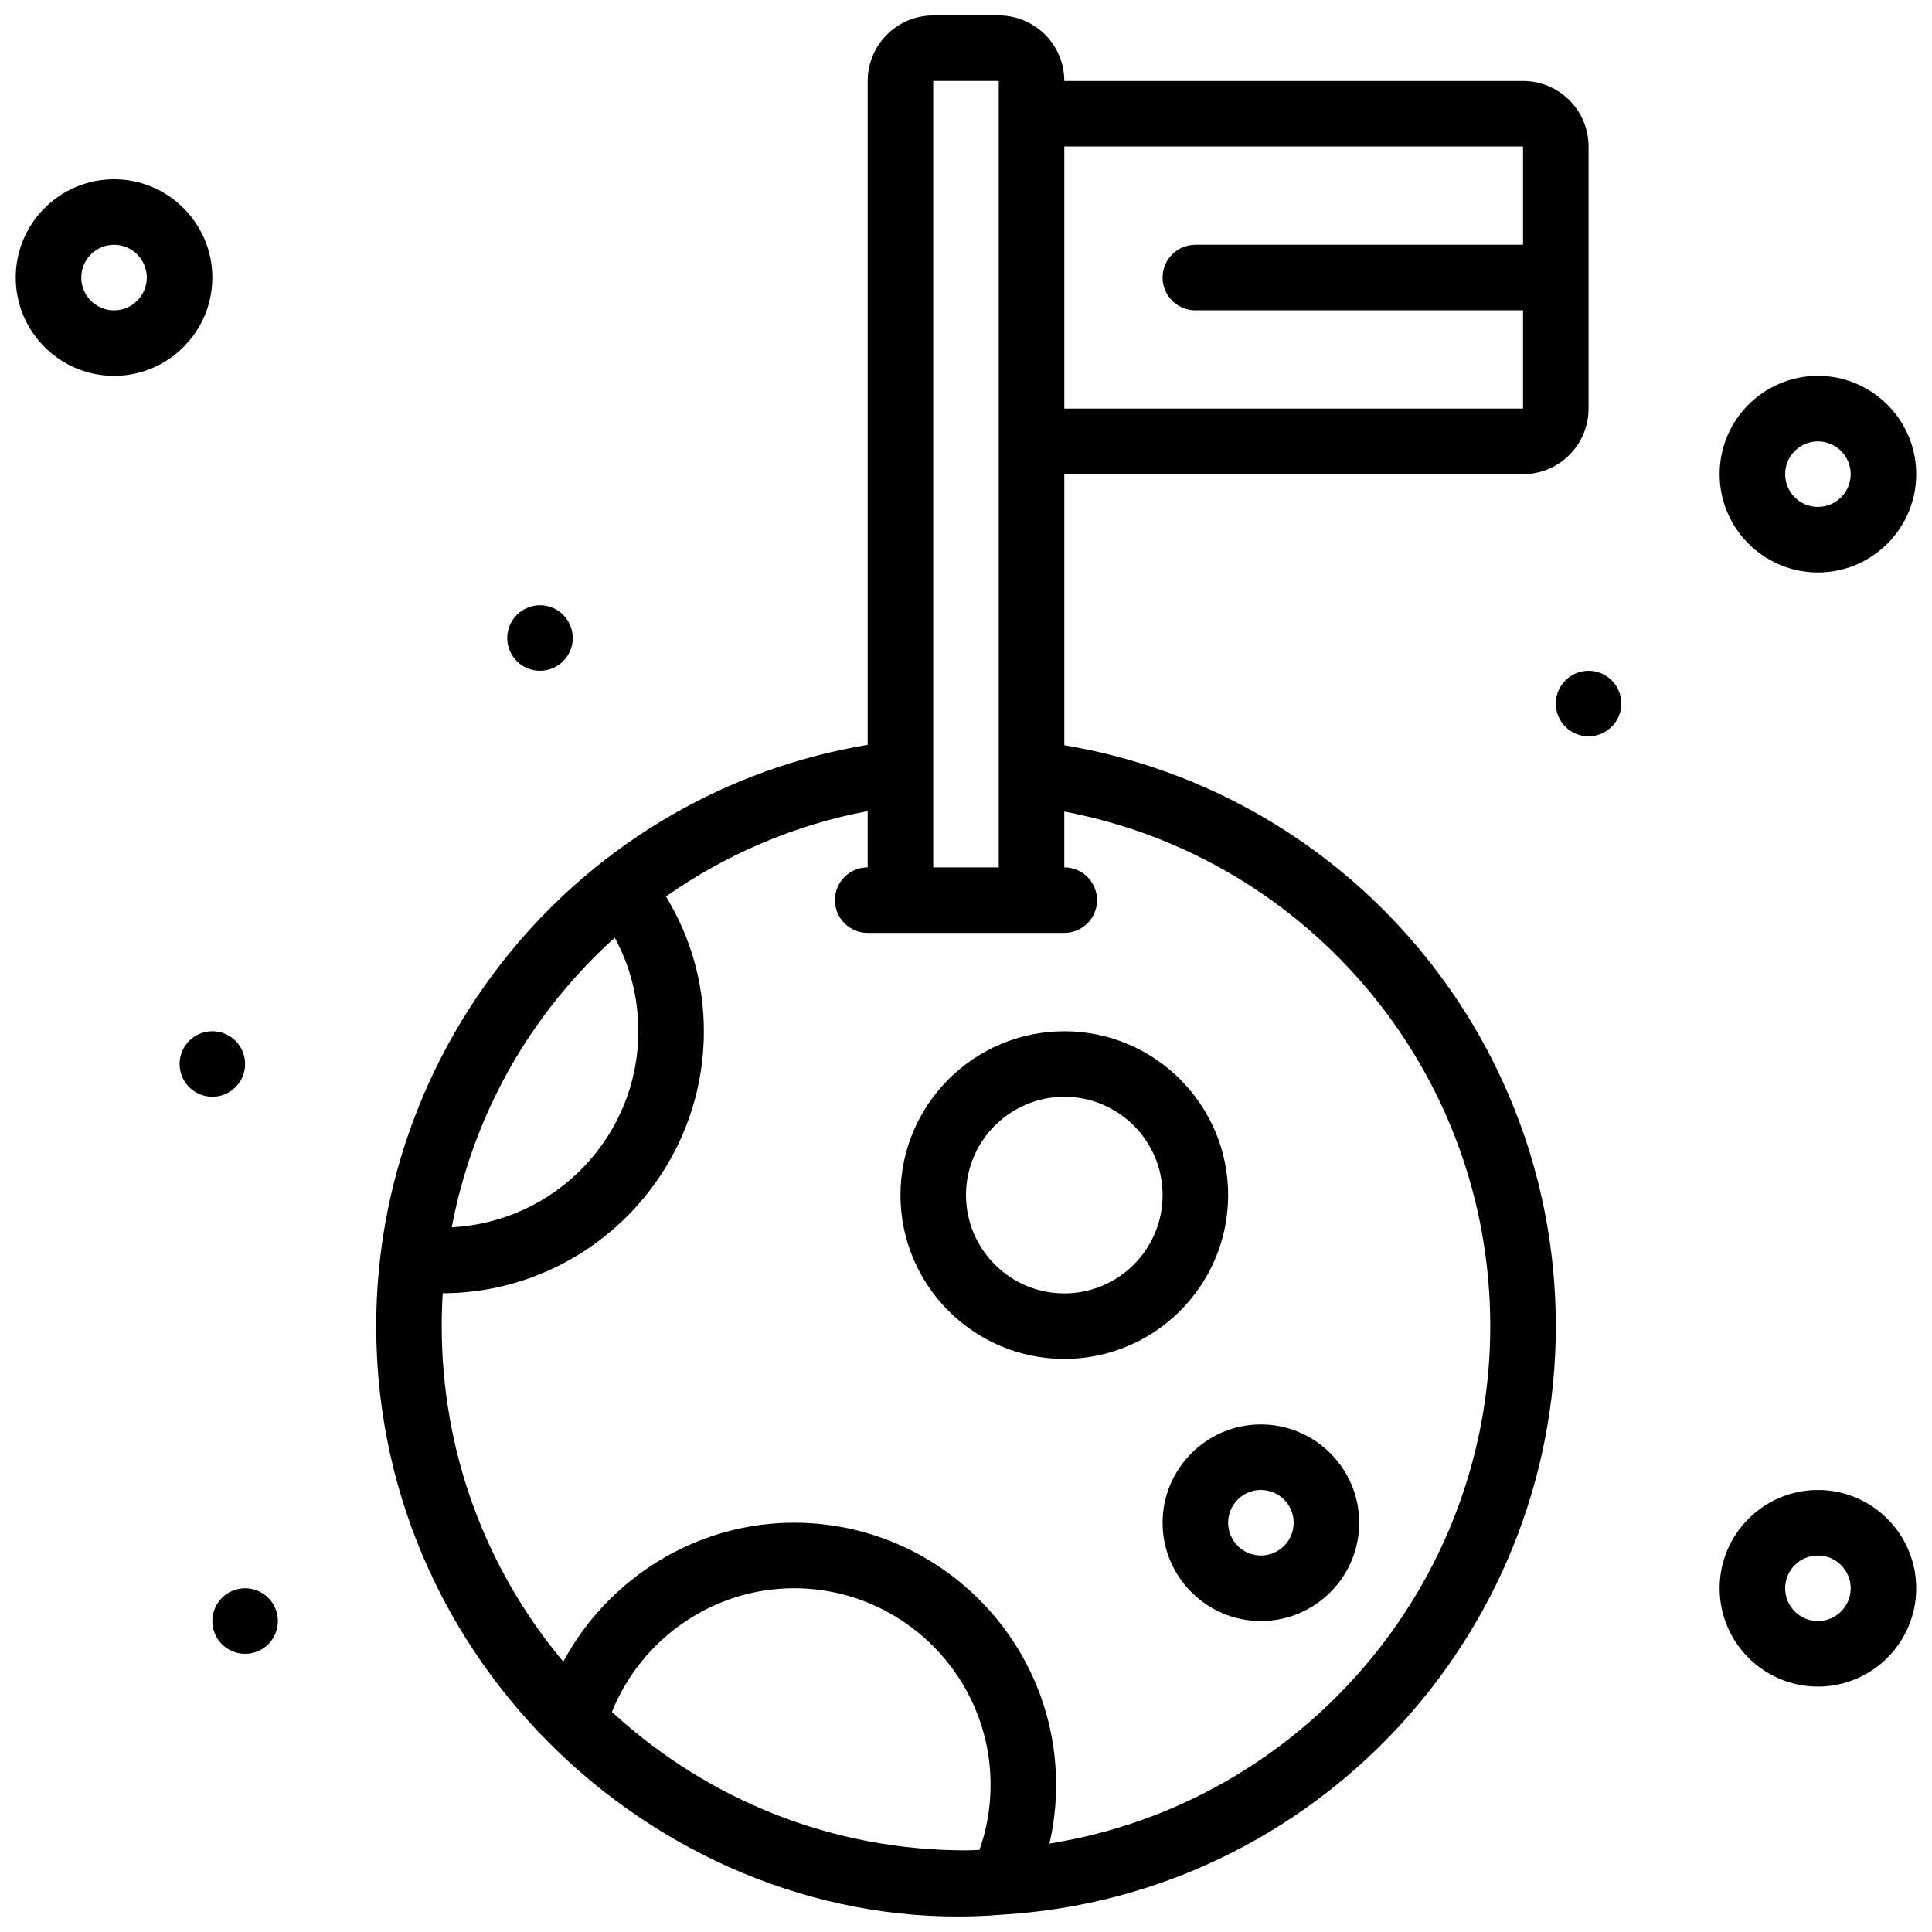 <?xml version="1.0" encoding="UTF-8"?>
<!-- Uploaded to: SVG Repo, www.svgrepo.com, Generator: SVG Repo Mixer Tools -->
<svg width="800px" height="800px" version="1.1" viewBox="144 144 512 512" xmlns="http://www.w3.org/2000/svg">
 <defs>
  <clipPath id="d">
   <path d="m243 148.09h322v503.81h-322z"/>
  </clipPath>
  <clipPath id="c">
   <path d="m599 243h52.902v53h-52.902z"/>
  </clipPath>
  <clipPath id="b">
   <path d="m148.09 191h52.906v53h-52.906z"/>
  </clipPath>
  <clipPath id="a">
   <path d="m599 538h52.902v53h-52.902z"/>
  </clipPath>
 </defs>
 <g clip-path="url(#d)">
  <path d="m426.05 341.5v-71.84h121.57c9.578 0 17.367-7.789 17.367-17.367v-69.469c0-9.578-7.789-17.367-17.367-17.367h-121.57c0-9.578-7.789-17.367-17.367-17.367h-17.367c-9.578 0-17.367 7.789-17.367 17.367v175.93c-75.445 12.582-130.25 78.363-130.25 154.05 0 93.324 81.426 163.23 166.3 155.94 82.051-5.078 146.31-73.574 146.31-155.94 0-76.645-55.496-141.4-130.25-153.94zm121.57-158.68v26.051h-86.836c-4.801 0-8.684 3.883-8.684 8.684s3.883 8.684 8.684 8.684h86.836v26.051h-121.57v-69.469zm-138.94-17.367v208.41h-17.367v-208.41zm-101.77 227.06c4.09 7.477 6.254 15.891 6.254 24.766 0 27.832-21.953 50.574-49.445 51.965 5.625-29.719 20.641-56.402 43.191-76.73zm-0.746 205.16c7.84-19.488 26.891-32.773 48.246-32.773 28.734 0 52.102 23.367 52.102 52.102 0 6.008-1.008 11.785-2.953 17.238-1.188 0.035-2.352 0.129-3.559 0.129-35.102 0-68.141-13.078-93.836-36.695zm115.95 34.898c1.156-5.035 1.762-10.238 1.762-15.57 0-38.305-31.164-69.469-69.469-69.469-25.859 0-49.211 14.656-61.133 36.82-20.848-24.922-32.215-56.027-32.215-88.922 0-2.969 0.094-5.871 0.27-8.699 38.184-0.148 69.199-31.242 69.199-69.453 0-12.902-3.551-25.043-10.047-35.707 16.047-11.262 34.238-18.984 53.465-22.613v14.902c-4.801 0-8.684 3.883-8.684 8.684 0 4.801 3.883 8.684 8.684 8.684h52.102c4.801 0 8.684-3.883 8.684-8.684 0-4.801-3.883-8.684-8.684-8.684v-14.789c64.988 12.305 112.89 69.207 112.89 136.36 0 68.68-50.254 126.5-116.82 137.14z"/>
 </g>
 <path d="m469.47 460.71c0-23.941-19.477-43.418-43.418-43.418-23.941 0-43.418 19.477-43.418 43.418 0 23.941 19.477 43.418 43.418 43.418 23.941 0 43.418-19.477 43.418-43.418zm-43.418 26.051c-14.363 0-26.051-11.688-26.051-26.051s11.688-26.051 26.051-26.051 26.051 11.688 26.051 26.051-11.688 26.051-26.051 26.051z"/>
 <path d="m452.1 547.54c0 14.363 11.688 26.051 26.051 26.051 14.363 0 26.051-11.688 26.051-26.051s-11.688-26.051-26.051-26.051c-14.363 0-26.051 11.688-26.051 26.051zm34.734 0c0 4.793-3.891 8.684-8.684 8.684-4.793 0-8.684-3.891-8.684-8.684s3.891-8.684 8.684-8.684c4.793 0 8.684 3.891 8.684 8.684z"/>
 <g clip-path="url(#c)">
  <path d="m625.77 295.71c14.363 0 26.051-11.688 26.051-26.051 0-14.363-11.688-26.051-26.051-26.051-14.363 0-26.051 11.688-26.051 26.051 0 14.363 11.688 26.051 26.051 26.051zm0-34.734c4.793 0 8.684 3.891 8.684 8.684 0 4.793-3.891 8.684-8.684 8.684-4.793 0-8.684-3.891-8.684-8.684 0-4.793 3.891-8.684 8.684-8.684z"/>
 </g>
 <g clip-path="url(#b)">
  <path d="m200.27 217.56c0-14.363-11.688-26.051-26.051-26.051-14.363 0-26.051 11.688-26.051 26.051s11.688 26.051 26.051 26.051c14.363 0 26.051-11.688 26.051-26.051zm-26.051 8.684c-4.793 0-8.684-3.891-8.684-8.684s3.891-8.684 8.684-8.684c4.793 0 8.684 3.891 8.684 8.684s-3.891 8.684-8.684 8.684z"/>
 </g>
 <g clip-path="url(#a)">
  <path d="m625.77 538.86c-14.363 0-26.051 11.688-26.051 26.051 0 14.363 11.688 26.051 26.051 26.051 14.363 0 26.051-11.688 26.051-26.051 0-14.363-11.688-26.051-26.051-26.051zm0 34.734c-4.793 0-8.684-3.891-8.684-8.684 0-4.793 3.891-8.684 8.684-8.684 4.793 0 8.684 3.891 8.684 8.684 0 4.793-3.891 8.684-8.684 8.684z"/>
 </g>
 <path d="m573.67 330.45c0 4.797-3.887 8.684-8.684 8.684s-8.684-3.887-8.684-8.684c0-4.793 3.887-8.684 8.684-8.684s8.684 3.891 8.684 8.684"/>
 <path d="m295.79 313.08c0 4.797-3.887 8.684-8.684 8.684-4.793 0-8.684-3.887-8.684-8.684 0-4.793 3.891-8.684 8.684-8.684 4.797 0 8.684 3.891 8.684 8.684"/>
 <path d="m208.96 425.97c0 4.793-3.887 8.684-8.684 8.684-4.797 0-8.684-3.891-8.684-8.684 0-4.797 3.887-8.684 8.684-8.684 4.797 0 8.684 3.887 8.684 8.684"/>
 <path d="m217.64 573.59c0 4.797-3.887 8.684-8.684 8.684s-8.684-3.887-8.684-8.684 3.887-8.684 8.684-8.684 8.684 3.887 8.684 8.684"/>
</svg>